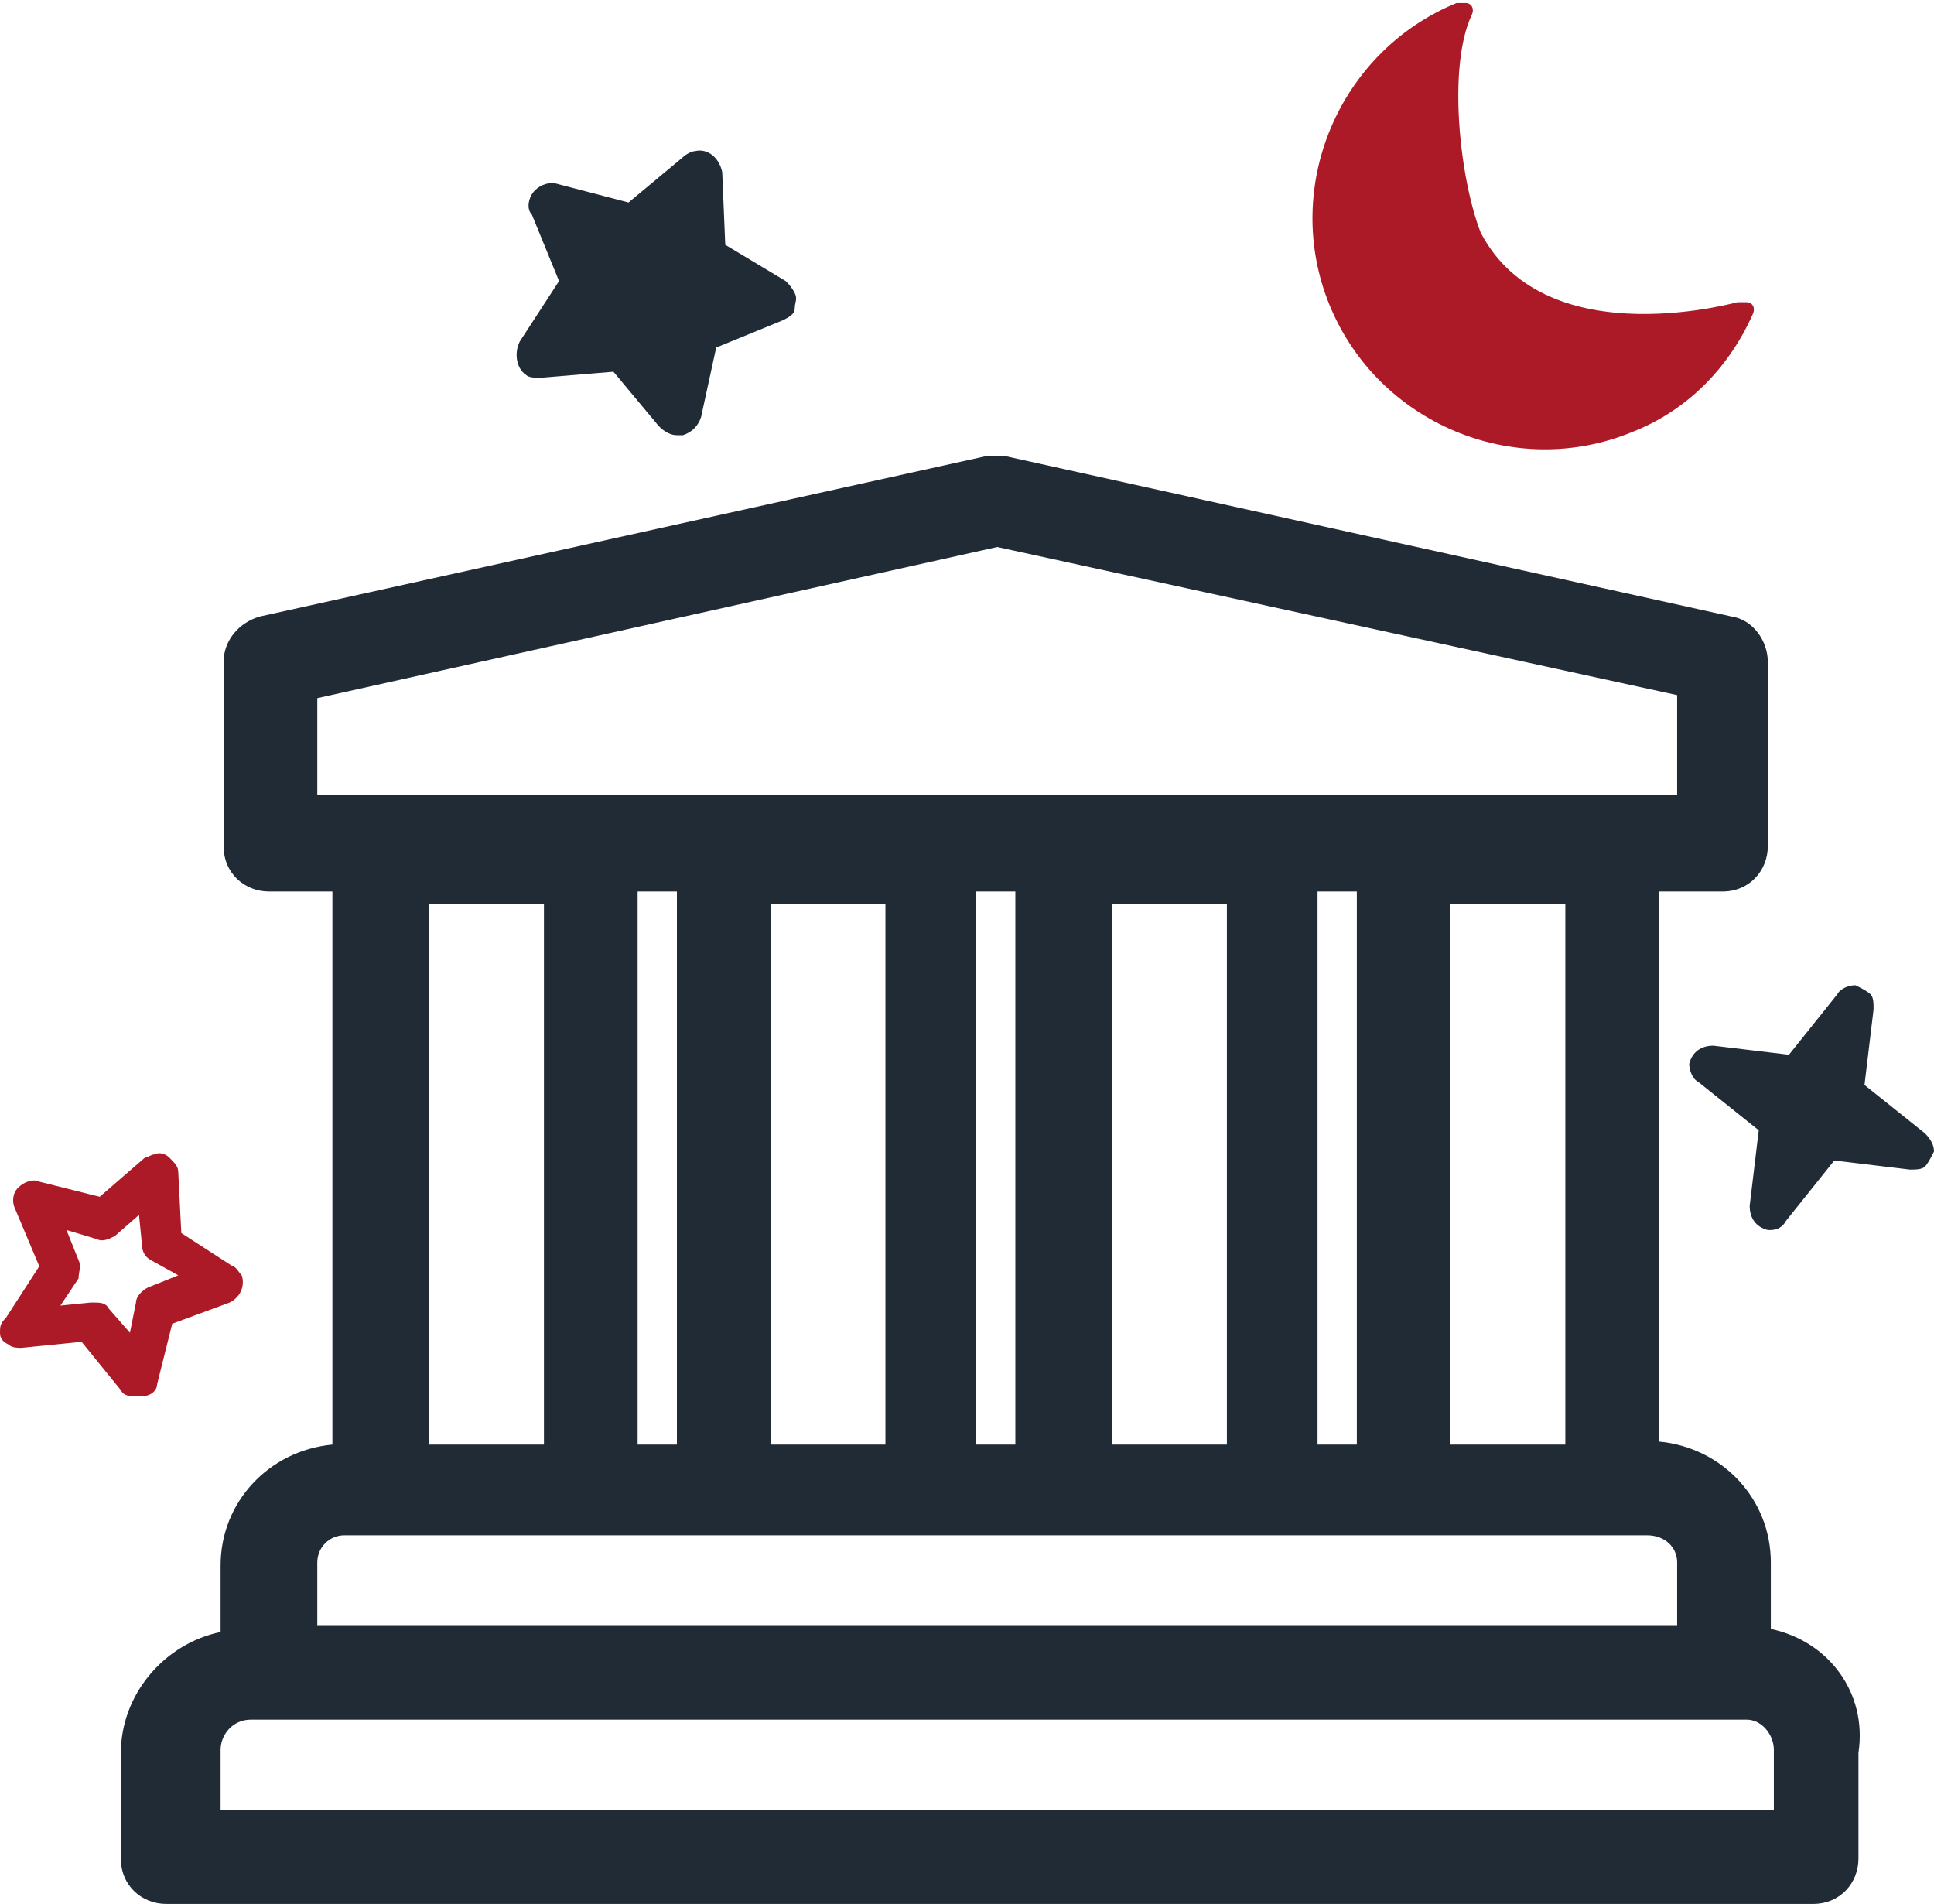 <?xml version="1.0" encoding="UTF-8"?> <!-- Generator: Adobe Illustrator 21.1.0, SVG Export Plug-In . SVG Version: 6.00 Build 0) --> <svg xmlns="http://www.w3.org/2000/svg" xmlns:xlink="http://www.w3.org/1999/xlink" id="Layer_1" x="0px" y="0px" width="64px" height="63px" viewBox="0 0 64 63" style="enable-background:new 0 0 64 63;" xml:space="preserve"> <style type="text/css"> .st0{fill:#202B35;} .st1{fill:#AD1A27;} </style> <g> <path class="st0" d="M26.3,9.7c-0.1-0.2-0.2-0.3-0.3-0.4l-2-1.2l-0.1-2.4c-0.1-0.5-0.5-0.8-0.9-0.7c-0.1,0-0.3,0.1-0.4,0.2 l-1.8,1.5l-2.3-0.6c-0.3-0.1-0.6,0-0.8,0.2c-0.2,0.2-0.3,0.6-0.1,0.8l0.9,2.2l-1.3,2c-0.2,0.4-0.1,0.9,0.2,1.1 c0.1,0.1,0.3,0.1,0.5,0.1l2.4-0.2l1.5,1.8c0.2,0.2,0.4,0.3,0.6,0.3c0.1,0,0.1,0,0.2,0c0.3-0.1,0.5-0.3,0.6-0.6l0.5-2.3l2.2-0.9 c0.2-0.1,0.4-0.2,0.4-0.4S26.4,9.9,26.3,9.7z"></path> <path class="st0" d="M63.7,37.5l-2-1.6l0.3-2.5c0-0.2,0-0.4-0.1-0.5c-0.1-0.1-0.3-0.2-0.5-0.3c-0.2,0-0.5,0.1-0.6,0.3l-1.6,2 l-2.5-0.3c-0.4,0-0.7,0.2-0.8,0.6c0,0.2,0.1,0.5,0.3,0.6l2,1.6l-0.3,2.5c0,0.4,0.2,0.7,0.6,0.8c0,0,0.1,0,0.1,0 c0.2,0,0.4-0.1,0.5-0.3l1.6-2l2.5,0.3c0.2,0,0.4,0,0.5-0.1c0.1-0.1,0.2-0.3,0.3-0.5C64,37.9,63.9,37.7,63.7,37.5z"></path> <path class="st1" d="M49,7.7c-0.7-1.8-1.1-5.5-0.3-7.2c0.1-0.2,0-0.4-0.2-0.4c-0.1,0-0.2,0-0.3,0c-3.9,1.6-5.8,6.1-4.2,10 c1.6,3.9,6.1,5.8,10,4.2c1.8-0.7,3.2-2.1,4-3.9c0.1-0.2,0-0.4-0.2-0.4c-0.1,0-0.2,0-0.3,0C57.8,9.9,51.2,11.9,49,7.7z"></path> <path class="st1" d="M8,42.2c-0.1-0.1-0.2-0.3-0.3-0.3L6,40.8l-0.1-2c0-0.2-0.1-0.3-0.3-0.5c-0.1-0.1-0.3-0.2-0.5-0.1 c-0.1,0-0.2,0.1-0.3,0.1l-1.5,1.3l-2-0.5c-0.2-0.1-0.5,0-0.7,0.2h0c-0.2,0.2-0.2,0.5-0.1,0.7l0.8,1.9l-1.1,1.7 C0,43.8,0,43.9,0,44.1c0,0.2,0.1,0.3,0.3,0.4c0.1,0.1,0.3,0.1,0.4,0.1l2-0.2l1.3,1.6c0.1,0.2,0.3,0.2,0.5,0.2c0.1,0,0.1,0,0.2,0 C5,46.2,5.2,46,5.2,45.8l0.5-2l1.9-0.7C8,42.9,8.1,42.5,8,42.2z M2.6,41.7l-0.4-1l1,0.3c0.2,0.1,0.4,0,0.6-0.1l0.8-0.7l0.1,1 c0,0.2,0.1,0.4,0.3,0.5l0.9,0.5l-1,0.4c-0.2,0.1-0.4,0.3-0.4,0.5l-0.2,1l-0.7-0.8c-0.1-0.2-0.3-0.2-0.5-0.2c0,0,0,0-0.1,0l-1,0.1 l0.6-0.9C2.6,42.1,2.7,41.9,2.6,41.7z"></path> <path class="st0" d="M58.6,53.9v-2.2c0-2.1-1.6-3.8-3.7-4V29.5H57c0.9,0,1.5-0.7,1.5-1.5v-6.1c0-0.7-0.5-1.4-1.2-1.5l-24-5.3 c-0.2,0-0.4,0-0.7,0l-24,5.3c-0.7,0.2-1.2,0.8-1.2,1.5v6.1c0,0.9,0.7,1.5,1.5,1.5h2.1v18.3c-2.1,0.2-3.7,1.9-3.7,4v2.2 c-1.9,0.4-3.3,2.1-3.3,4v3.5c0,0.9,0.7,1.5,1.5,1.5h54.5c0.9,0,1.5-0.7,1.5-1.5v-3.5C61.8,56,60.5,54.3,58.6,53.9z M14.2,47.7V29.9 H18v17.9H14.2z M21.1,47.7V29.5h1.3v18.3H21.1z M25.5,47.7V29.9h3.8v17.9H25.5z M32.3,47.7V29.5h1.3v18.3H32.3z M36.8,47.7V29.9 h3.8v17.9H36.8z M43.6,47.7V29.5h1.3v18.3H43.6z M48,47.7V29.9h3.8v17.9H48z M55.5,51.7v2.1H10.5v-2.1c0-0.5,0.4-0.9,0.9-0.9h43.1 C55.1,50.8,55.5,51.2,55.5,51.7z M10.5,26.4v-3.3L33,18.1l22.5,4.9v3.3H10.5z M58.7,57.9v2H7.3v-2c0-0.5,0.4-1,1-1h49.5 C58.3,56.9,58.7,57.4,58.7,57.9z"></path> </g> </svg> 